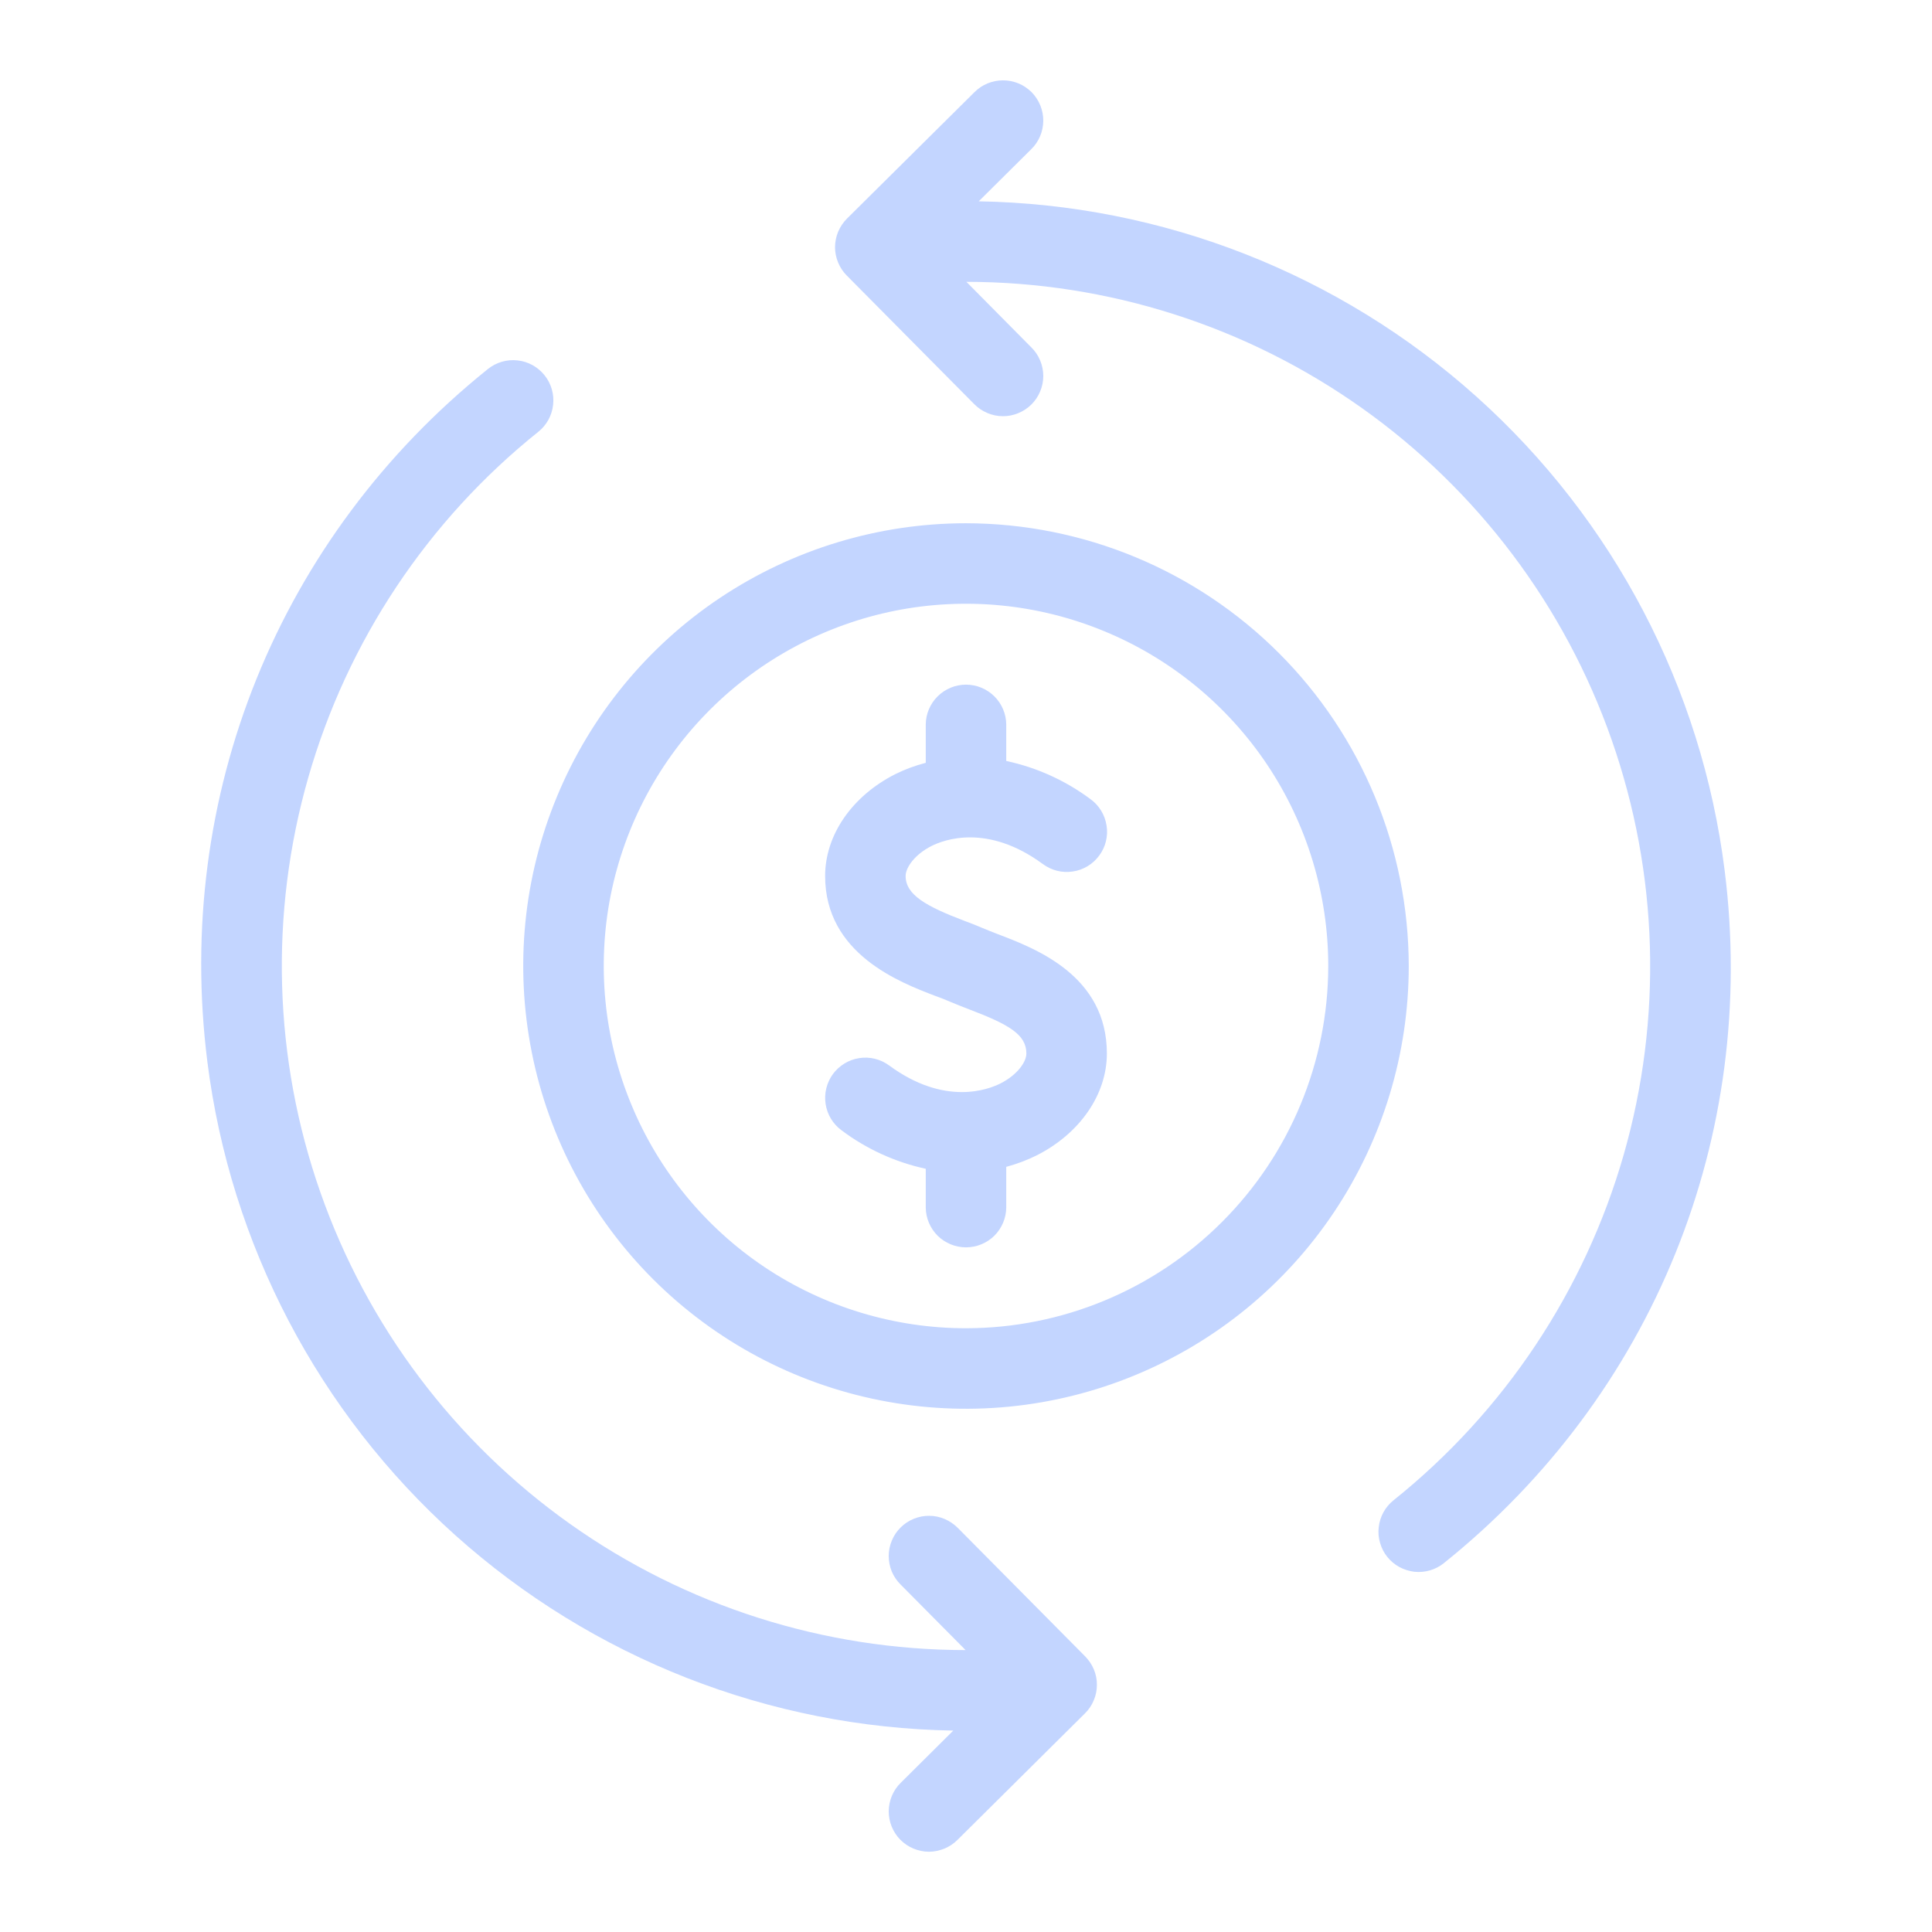 <svg width="24" height="24" viewBox="0 0 24 24" fill="none" xmlns="http://www.w3.org/2000/svg">
<path d="M21.424 10.811C21.138 8.543 20.044 6.454 18.341 4.927C16.639 3.401 14.444 2.539 12.158 2.501L12.809 1.855C12.857 1.809 12.894 1.754 12.92 1.693C12.946 1.633 12.959 1.567 12.96 1.501C12.96 1.435 12.948 1.37 12.923 1.309C12.898 1.248 12.861 1.192 12.815 1.145C12.768 1.099 12.713 1.061 12.652 1.036C12.591 1.011 12.526 0.998 12.46 0.998C12.394 0.998 12.329 1.011 12.268 1.036C12.207 1.061 12.152 1.098 12.105 1.145L10.521 2.716C10.475 2.762 10.438 2.817 10.412 2.878C10.387 2.938 10.374 3.003 10.373 3.069C10.373 3.135 10.386 3.2 10.411 3.26C10.436 3.321 10.472 3.376 10.519 3.423L12.102 5.02C12.148 5.067 12.203 5.104 12.264 5.13C12.325 5.156 12.39 5.17 12.456 5.17C12.522 5.171 12.587 5.158 12.648 5.133C12.709 5.108 12.765 5.072 12.812 5.025C12.859 4.979 12.896 4.923 12.921 4.863C12.947 4.802 12.96 4.736 12.96 4.671C12.96 4.605 12.947 4.539 12.921 4.478C12.896 4.417 12.859 4.362 12.812 4.316L12.005 3.501C13.765 3.502 15.482 4.05 16.918 5.069C18.354 6.088 19.438 7.528 20.02 9.189C20.603 10.851 20.655 12.652 20.17 14.345C19.684 16.037 18.685 17.537 17.311 18.637C17.207 18.72 17.141 18.841 17.127 18.973C17.119 19.038 17.125 19.104 17.144 19.167C17.162 19.23 17.192 19.289 17.233 19.34C17.275 19.392 17.325 19.434 17.383 19.466C17.441 19.497 17.504 19.517 17.569 19.525C17.701 19.539 17.833 19.501 17.936 19.418C20.537 17.332 21.841 14.115 21.424 10.811Z" fill="#C3D5FF"/>
<path d="M11.898 18.98C11.851 18.933 11.796 18.896 11.736 18.87C11.675 18.844 11.61 18.83 11.544 18.83C11.478 18.829 11.413 18.842 11.351 18.867C11.29 18.892 11.235 18.928 11.188 18.975C11.141 19.021 11.104 19.076 11.079 19.137C11.053 19.198 11.04 19.264 11.04 19.329C11.04 19.395 11.053 19.461 11.078 19.522C11.104 19.583 11.141 19.638 11.188 19.684L11.995 20.498C10.235 20.497 8.518 19.95 7.082 18.931C5.646 17.912 4.562 16.473 3.98 14.812C3.397 13.15 3.345 11.349 3.83 9.657C4.315 7.964 5.313 6.464 6.687 5.364C6.791 5.281 6.857 5.16 6.871 5.028C6.886 4.897 6.847 4.764 6.764 4.661C6.681 4.558 6.561 4.491 6.429 4.477C6.297 4.462 6.165 4.501 6.061 4.584C3.462 6.67 2.159 9.887 2.576 13.189C2.862 15.457 3.956 17.547 5.658 19.073C7.361 20.599 9.556 21.46 11.842 21.498L11.191 22.145C11.143 22.191 11.106 22.246 11.08 22.307C11.054 22.368 11.041 22.433 11.04 22.499C11.04 22.565 11.052 22.63 11.077 22.691C11.102 22.752 11.139 22.808 11.185 22.855C11.232 22.901 11.287 22.939 11.348 22.964C11.409 22.989 11.474 23.003 11.54 23.003C11.606 23.003 11.671 22.989 11.732 22.964C11.793 22.939 11.848 22.902 11.895 22.855L13.478 21.284C13.525 21.238 13.562 21.183 13.587 21.122C13.613 21.062 13.626 20.997 13.626 20.931C13.627 20.865 13.614 20.8 13.589 20.74C13.564 20.679 13.527 20.624 13.481 20.577L11.898 18.98Z" fill="#C3D5FF"/>
<path d="M12.397 11.605C12.326 11.577 12.259 11.552 12.202 11.527C12.139 11.499 12.063 11.47 11.98 11.439C11.507 11.259 11.25 11.117 11.25 10.882C11.25 10.778 11.361 10.616 11.572 10.509C11.723 10.433 12.264 10.226 12.954 10.733C13.007 10.772 13.067 10.801 13.131 10.817C13.195 10.833 13.261 10.836 13.326 10.826C13.392 10.817 13.454 10.794 13.511 10.76C13.567 10.726 13.616 10.681 13.655 10.628C13.694 10.575 13.723 10.515 13.738 10.451C13.754 10.387 13.757 10.32 13.746 10.255C13.736 10.19 13.713 10.127 13.679 10.071C13.645 10.015 13.6 9.966 13.546 9.927C13.236 9.696 12.879 9.534 12.5 9.453V9C12.499 8.868 12.445 8.742 12.352 8.65C12.258 8.557 12.132 8.505 12 8.505C11.868 8.505 11.742 8.557 11.648 8.65C11.555 8.742 11.501 8.868 11.5 9V9.476C11.369 9.51 11.242 9.557 11.121 9.617C10.584 9.889 10.25 10.373 10.25 10.882C10.25 11.851 11.179 12.204 11.625 12.374C11.69 12.398 11.749 12.42 11.798 12.442C11.87 12.473 11.952 12.505 12.04 12.539C12.531 12.726 12.75 12.85 12.75 13.087C12.75 13.191 12.639 13.352 12.428 13.459C12.277 13.535 11.736 13.743 11.046 13.236C10.939 13.157 10.806 13.124 10.675 13.144C10.543 13.164 10.426 13.236 10.347 13.342C10.269 13.449 10.236 13.583 10.256 13.714C10.276 13.845 10.347 13.963 10.454 14.041C10.764 14.274 11.121 14.437 11.5 14.519V15C11.501 15.132 11.555 15.258 11.648 15.351C11.742 15.443 11.868 15.495 12 15.495C12.132 15.495 12.258 15.443 12.352 15.351C12.445 15.258 12.499 15.132 12.5 15V14.495C12.631 14.46 12.758 14.412 12.879 14.352C13.416 14.08 13.75 13.595 13.75 13.087C13.75 12.122 12.87 11.785 12.397 11.605Z" fill="#C3D5FF"/>
<path d="M12 6.5C10.912 6.5 9.849 6.823 8.944 7.427C8.04 8.031 7.335 8.89 6.919 9.895C6.502 10.9 6.393 12.006 6.606 13.073C6.818 14.14 7.342 15.12 8.111 15.889C8.88 16.658 9.86 17.182 10.927 17.394C11.994 17.607 13.1 17.498 14.105 17.081C15.11 16.665 15.969 15.96 16.573 15.056C17.177 14.151 17.5 13.088 17.5 12C17.498 10.542 16.918 9.144 15.887 8.113C14.856 7.082 13.458 6.502 12 6.5ZM12 16.5C11.11 16.5 10.24 16.236 9.5 15.742C8.76 15.247 8.183 14.544 7.843 13.722C7.502 12.9 7.413 11.995 7.586 11.122C7.76 10.249 8.189 9.447 8.818 8.818C9.447 8.189 10.249 7.76 11.122 7.586C11.995 7.413 12.9 7.502 13.722 7.843C14.544 8.183 15.247 8.76 15.742 9.5C16.236 10.24 16.5 11.11 16.5 12C16.499 13.193 16.024 14.337 15.18 15.18C14.337 16.024 13.193 16.499 12 16.5Z" fill="#C3D5FF"/>
</svg>
